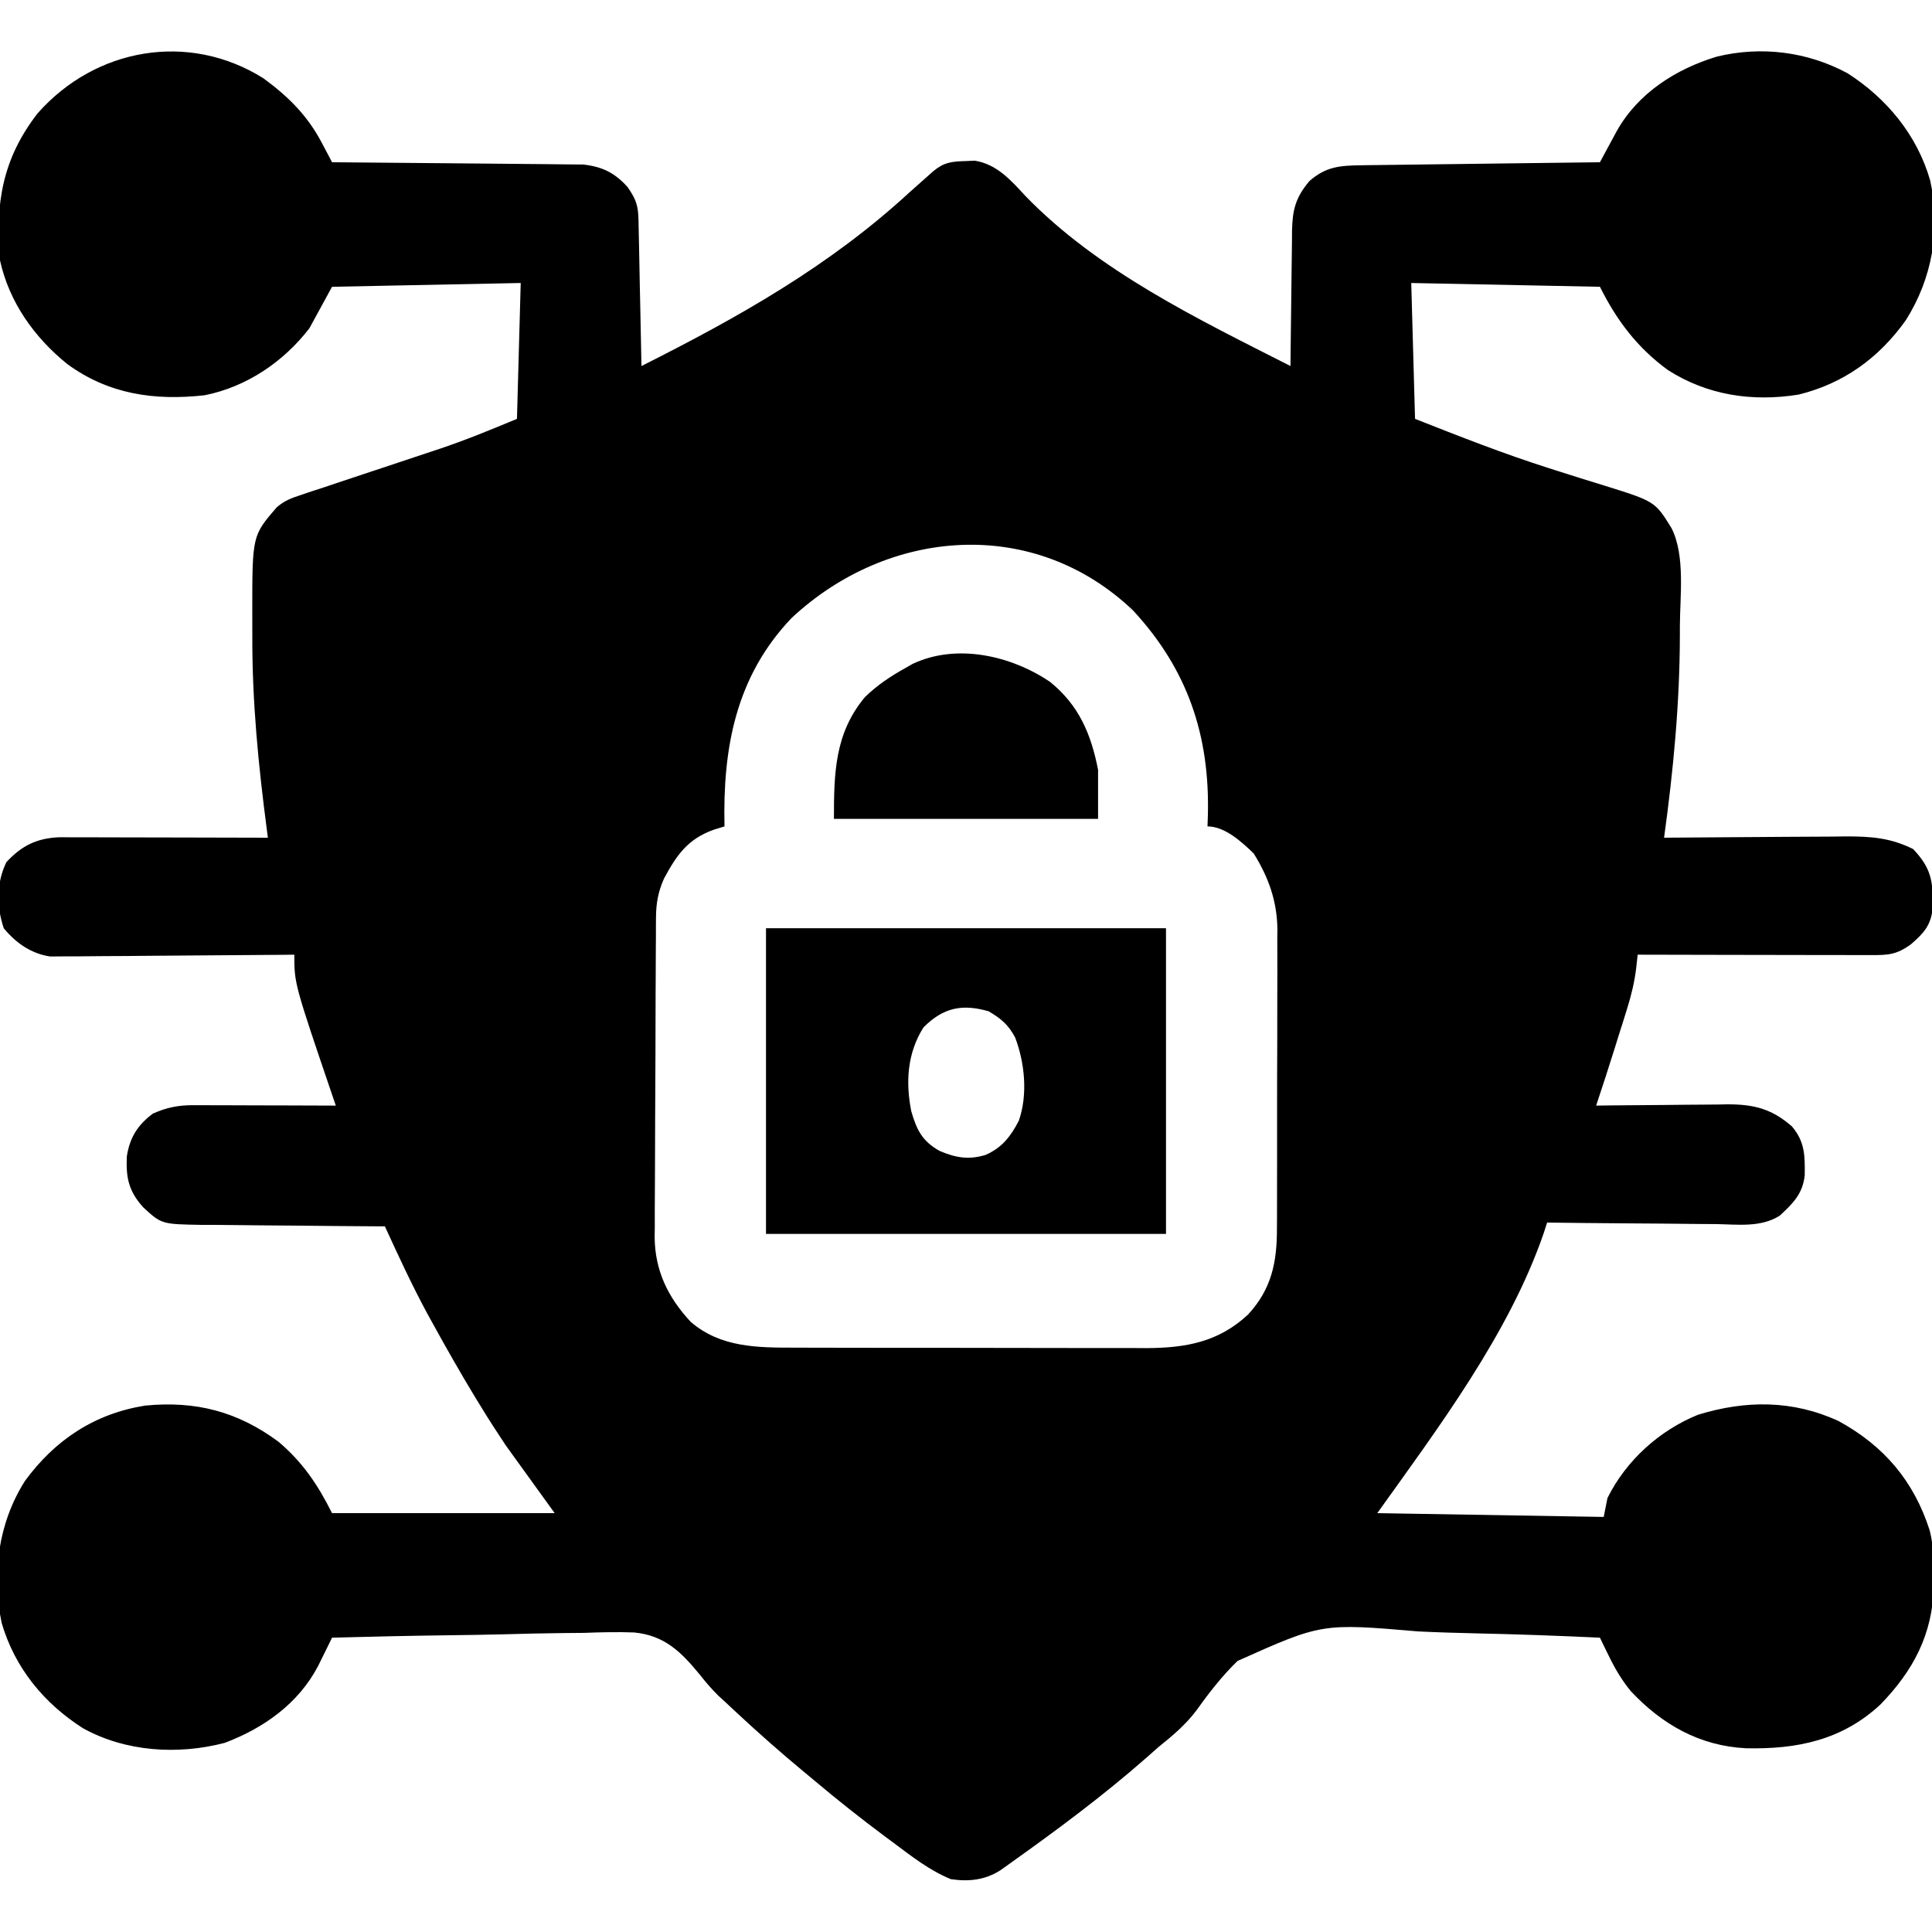 <svg width="50" height="50" viewBox="0 0 50 50" fill="none" xmlns="http://www.w3.org/2000/svg">
<g clip-path="url(#clip0_4_128)">
<path d="M6.817 2.026C7.457 2.496 7.951 2.982 8.324 3.688C8.4 3.832 8.4 3.832 8.478 3.979C8.516 4.052 8.554 4.124 8.593 4.199C8.678 4.2 8.762 4.2 8.849 4.201C9.645 4.207 10.441 4.214 11.237 4.222C11.646 4.226 12.055 4.23 12.464 4.233C12.86 4.235 13.255 4.239 13.65 4.244C13.8 4.246 13.951 4.247 14.101 4.248C14.313 4.249 14.524 4.251 14.735 4.255C14.855 4.256 14.976 4.257 15.099 4.258C15.592 4.316 15.909 4.472 16.241 4.84C16.455 5.149 16.516 5.311 16.524 5.681C16.526 5.765 16.527 5.849 16.529 5.936C16.532 6.072 16.532 6.072 16.535 6.211C16.537 6.304 16.538 6.397 16.541 6.493C16.547 6.79 16.553 7.088 16.558 7.385C16.563 7.587 16.567 7.788 16.571 7.989C16.582 8.484 16.592 8.978 16.601 9.473C19.107 8.212 21.459 6.893 23.535 4.98C23.681 4.85 23.827 4.719 23.974 4.59C24.036 4.535 24.097 4.481 24.16 4.425C24.432 4.201 24.629 4.179 24.975 4.169C25.098 4.163 25.098 4.163 25.224 4.158C25.793 4.247 26.157 4.658 26.532 5.066C28.421 7.018 31.007 8.258 33.398 9.473C33.4 9.286 33.4 9.286 33.401 9.096C33.405 8.634 33.411 8.173 33.418 7.711C33.421 7.511 33.423 7.311 33.425 7.112C33.427 6.824 33.431 6.537 33.436 6.249C33.436 6.16 33.437 6.071 33.437 5.98C33.449 5.436 33.524 5.119 33.886 4.687C34.313 4.312 34.674 4.284 35.231 4.277C35.297 4.276 35.364 4.275 35.433 4.274C35.653 4.271 35.874 4.268 36.094 4.266C36.247 4.264 36.4 4.262 36.553 4.26C36.955 4.254 37.357 4.25 37.759 4.245C38.169 4.24 38.58 4.234 38.99 4.229C39.795 4.219 40.601 4.209 41.406 4.199C41.446 4.125 41.486 4.051 41.527 3.974C41.606 3.829 41.606 3.829 41.686 3.68C41.764 3.535 41.764 3.535 41.844 3.388C42.394 2.409 43.373 1.785 44.433 1.465C45.582 1.186 46.778 1.336 47.816 1.897C48.833 2.548 49.62 3.504 49.954 4.675C50.231 5.938 50.005 7.208 49.322 8.288C48.627 9.264 47.71 9.928 46.543 10.213C45.351 10.403 44.187 10.231 43.164 9.576C42.372 8.998 41.841 8.293 41.406 7.422C38.989 7.373 38.989 7.373 36.523 7.324C36.555 8.484 36.587 9.644 36.621 10.84C37.771 11.294 38.912 11.743 40.091 12.118C40.209 12.156 40.209 12.156 40.329 12.194C40.719 12.319 41.11 12.442 41.502 12.561C42.832 12.976 42.832 12.976 43.261 13.672C43.619 14.387 43.476 15.437 43.475 16.217C43.475 16.285 43.475 16.354 43.475 16.424C43.473 18.193 43.307 19.929 43.066 21.68C43.17 21.679 43.17 21.679 43.276 21.678C43.931 21.672 44.586 21.667 45.241 21.664C45.578 21.663 45.914 21.661 46.251 21.657C46.639 21.654 47.027 21.652 47.415 21.651C47.595 21.649 47.595 21.649 47.778 21.646C48.426 21.646 48.927 21.683 49.511 21.973C49.982 22.468 50.028 22.803 50.021 23.467C49.983 23.936 49.8 24.137 49.456 24.438C49.073 24.714 48.864 24.719 48.391 24.718C48.294 24.718 48.294 24.718 48.195 24.718C47.98 24.718 47.766 24.717 47.551 24.716C47.403 24.716 47.254 24.716 47.106 24.716C46.714 24.716 46.323 24.715 45.931 24.714C45.532 24.713 45.133 24.712 44.733 24.712C43.95 24.711 43.166 24.709 42.383 24.707C42.37 24.823 42.357 24.939 42.344 25.059C42.299 25.419 42.22 25.752 42.111 26.099C42.077 26.209 42.043 26.318 42.008 26.431C41.972 26.543 41.937 26.655 41.9 26.77C41.865 26.883 41.83 26.995 41.794 27.111C41.636 27.613 41.476 28.114 41.308 28.613C41.429 28.612 41.55 28.61 41.674 28.608C42.124 28.603 42.573 28.6 43.023 28.597C43.217 28.596 43.412 28.594 43.606 28.591C43.886 28.587 44.166 28.586 44.446 28.585C44.532 28.583 44.618 28.581 44.707 28.58C45.387 28.58 45.847 28.692 46.374 29.15C46.714 29.55 46.713 29.915 46.706 30.419C46.654 30.895 46.401 31.146 46.062 31.459C45.572 31.774 44.967 31.688 44.407 31.679C44.282 31.678 44.157 31.678 44.028 31.677C43.698 31.675 43.367 31.672 43.037 31.667C42.699 31.663 42.361 31.662 42.023 31.66C41.362 31.655 40.7 31.649 40.039 31.64C40.01 31.729 39.982 31.817 39.953 31.908C39.057 34.515 37.225 36.947 35.644 39.16C38.545 39.208 38.545 39.208 41.504 39.258C41.536 39.097 41.568 38.935 41.601 38.769C42.081 37.8 42.943 37.02 43.941 36.615C45.179 36.233 46.393 36.231 47.577 36.774C48.758 37.418 49.53 38.328 49.94 39.606C50.04 40.002 50.052 40.388 50.048 40.796C50.048 40.881 50.047 40.966 50.047 41.054C50.013 42.299 49.522 43.228 48.666 44.112C47.67 45.038 46.504 45.273 45.193 45.245C43.996 45.188 43.017 44.634 42.206 43.768C41.968 43.477 41.795 43.184 41.631 42.845C41.588 42.758 41.546 42.672 41.502 42.582C41.47 42.516 41.438 42.45 41.406 42.383C40.336 42.333 39.265 42.294 38.194 42.271C37.696 42.26 37.199 42.245 36.702 42.221C34.21 42.008 34.21 42.008 32.028 42.985C31.623 43.377 31.283 43.818 30.955 44.276C30.674 44.646 30.34 44.926 29.98 45.215C29.877 45.305 29.775 45.395 29.673 45.486C28.549 46.474 27.349 47.364 26.13 48.231C26.052 48.287 25.973 48.343 25.892 48.401C25.494 48.657 25.071 48.701 24.609 48.633C24.058 48.407 23.6 48.047 23.126 47.693C23.043 47.631 22.961 47.57 22.875 47.507C22.267 47.052 21.674 46.584 21.093 46.094C20.996 46.013 20.898 45.932 20.798 45.849C20.214 45.365 19.647 44.865 19.091 44.348C19.037 44.298 18.983 44.247 18.927 44.195C18.872 44.143 18.816 44.091 18.759 44.038C18.7 43.984 18.642 43.931 18.582 43.876C18.408 43.702 18.263 43.534 18.112 43.341C17.625 42.749 17.2 42.325 16.411 42.248C15.975 42.232 15.543 42.242 15.107 42.259C14.918 42.261 14.73 42.263 14.541 42.264C14.048 42.269 13.556 42.281 13.064 42.295C12.56 42.309 12.056 42.314 11.552 42.321C10.565 42.334 9.579 42.356 8.593 42.383C8.561 42.45 8.528 42.517 8.494 42.586C8.45 42.674 8.407 42.762 8.362 42.853C8.319 42.94 8.276 43.028 8.232 43.117C7.722 44.089 6.825 44.725 5.816 45.105C4.602 45.423 3.248 45.336 2.148 44.727C1.138 44.083 0.384 43.166 0.043 42.002C-0.223 40.741 -0.042 39.405 0.649 38.322C1.425 37.264 2.445 36.587 3.753 36.377C5.06 36.249 6.144 36.526 7.203 37.309C7.833 37.84 8.228 38.429 8.593 39.16C10.495 39.16 12.396 39.16 14.355 39.16C13.936 38.58 13.517 38 13.086 37.402C12.866 37.07 12.651 36.741 12.445 36.401C12.393 36.317 12.342 36.233 12.289 36.147C11.909 35.52 11.547 34.883 11.194 34.241C11.148 34.158 11.103 34.076 11.056 33.991C10.659 33.255 10.309 32.498 9.961 31.738C9.891 31.738 9.821 31.738 9.749 31.737C9.091 31.733 8.433 31.728 7.775 31.72C7.437 31.716 7.099 31.713 6.761 31.712C6.371 31.71 5.982 31.705 5.593 31.7C5.411 31.7 5.411 31.7 5.226 31.7C4.182 31.682 4.182 31.682 3.711 31.25C3.328 30.827 3.258 30.481 3.282 29.928C3.358 29.444 3.557 29.119 3.955 28.821C4.313 28.66 4.619 28.601 5.01 28.602C5.133 28.602 5.133 28.602 5.259 28.602C5.391 28.603 5.391 28.603 5.525 28.604C5.615 28.604 5.706 28.604 5.799 28.604C6.088 28.605 6.376 28.606 6.665 28.607C6.861 28.608 7.056 28.608 7.252 28.608C7.732 28.61 8.211 28.611 8.691 28.613C8.67 28.552 8.65 28.491 8.628 28.429C7.617 25.457 7.617 25.457 7.617 24.707C7.535 24.708 7.453 24.709 7.369 24.71C6.596 24.717 5.823 24.723 5.05 24.727C4.652 24.729 4.255 24.732 3.858 24.736C3.474 24.741 3.09 24.743 2.706 24.744C2.56 24.745 2.414 24.746 2.268 24.748C2.063 24.751 1.858 24.752 1.652 24.751C1.477 24.753 1.477 24.753 1.299 24.754C0.808 24.682 0.413 24.405 0.097 24.023C-0.093 23.452 -0.097 22.857 0.164 22.314C0.562 21.884 0.95 21.694 1.531 21.668C1.631 21.668 1.731 21.668 1.833 21.669C1.947 21.669 2.06 21.669 2.177 21.669C2.36 21.669 2.36 21.669 2.546 21.67C2.734 21.67 2.734 21.67 2.926 21.671C3.258 21.671 3.59 21.672 3.922 21.673C4.261 21.674 4.6 21.674 4.939 21.675C5.604 21.676 6.268 21.677 6.933 21.68C6.925 21.616 6.917 21.553 6.908 21.488C6.688 19.812 6.525 18.165 6.53 16.474C6.53 16.27 6.53 16.066 6.529 15.863C6.528 13.864 6.528 13.864 7.161 13.13C7.361 12.956 7.536 12.893 7.787 12.81C7.881 12.779 7.975 12.747 8.071 12.714C8.173 12.681 8.275 12.648 8.379 12.614C8.485 12.578 8.59 12.543 8.698 12.507C9.035 12.394 9.373 12.282 9.71 12.17C10.045 12.059 10.379 11.948 10.713 11.836C10.921 11.767 11.129 11.697 11.337 11.629C12.037 11.396 12.693 11.125 13.379 10.84C13.411 9.68 13.443 8.519 13.476 7.324C11.865 7.356 10.254 7.389 8.593 7.422C8.4 7.776 8.207 8.131 8.007 8.496C7.34 9.362 6.381 10.014 5.296 10.229C4.001 10.374 2.813 10.205 1.743 9.423C0.889 8.734 0.237 7.82 -0 6.738C-0.128 5.277 0.06 4.109 0.976 2.93C2.465 1.245 4.873 0.808 6.817 2.026ZM20.483 15.997C19.035 17.519 18.704 19.373 18.75 21.387C18.659 21.415 18.569 21.443 18.475 21.472C17.803 21.709 17.51 22.13 17.185 22.736C17.035 23.07 16.98 23.371 16.977 23.737C16.977 23.815 16.976 23.893 16.975 23.974C16.975 24.058 16.975 24.143 16.975 24.231C16.974 24.321 16.973 24.411 16.973 24.504C16.971 24.802 16.97 25.1 16.969 25.398C16.968 25.5 16.968 25.602 16.967 25.707C16.965 26.247 16.964 26.787 16.963 27.326C16.962 27.883 16.959 28.439 16.955 28.996C16.952 29.425 16.951 29.854 16.951 30.282C16.951 30.487 16.949 30.692 16.948 30.898C16.945 31.185 16.945 31.473 16.946 31.761C16.945 31.844 16.943 31.928 16.942 32.015C16.95 32.883 17.285 33.574 17.872 34.206C18.647 34.879 19.614 34.878 20.587 34.877C20.745 34.878 20.745 34.878 20.907 34.878C21.254 34.879 21.602 34.88 21.95 34.88C22.192 34.88 22.434 34.88 22.677 34.881C23.184 34.881 23.692 34.881 24.2 34.881C24.849 34.881 25.499 34.883 26.148 34.884C26.649 34.885 27.149 34.886 27.65 34.886C27.889 34.886 28.128 34.886 28.368 34.887C28.703 34.888 29.038 34.888 29.374 34.887C29.472 34.887 29.57 34.888 29.671 34.889C30.691 34.884 31.532 34.733 32.297 34.023C32.911 33.361 33.051 32.657 33.047 31.781C33.048 31.691 33.048 31.601 33.049 31.508C33.051 31.213 33.05 30.917 33.05 30.622C33.05 30.415 33.051 30.209 33.051 30.002C33.052 29.569 33.052 29.137 33.051 28.704C33.05 28.151 33.052 27.599 33.055 27.047C33.056 26.62 33.056 26.193 33.056 25.766C33.056 25.563 33.056 25.359 33.058 25.155C33.059 24.87 33.058 24.584 33.056 24.299C33.057 24.216 33.058 24.133 33.059 24.047C33.05 23.319 32.83 22.705 32.446 22.088C32.138 21.789 31.699 21.387 31.25 21.387C31.253 21.29 31.256 21.193 31.26 21.093C31.31 19.033 30.737 17.328 29.327 15.802C26.754 13.345 22.979 13.664 20.483 15.997Z" fill="black"/>
<path d="M19.824 24.023C23.24 24.023 26.656 24.023 30.176 24.023C30.176 26.634 30.176 29.244 30.176 31.934C26.76 31.934 23.344 31.934 19.824 31.934C19.824 29.323 19.824 26.713 19.824 24.023ZM23.901 26.587C23.481 27.248 23.433 28.004 23.584 28.76C23.723 29.238 23.865 29.534 24.316 29.785C24.73 29.963 25.071 30.022 25.507 29.889C25.932 29.701 26.157 29.411 26.367 29.004C26.602 28.335 26.522 27.506 26.273 26.854C26.099 26.52 25.907 26.362 25.586 26.172C24.902 25.976 24.415 26.073 23.901 26.587Z" fill="black"/>
<path d="M27.173 17.645C27.922 18.251 28.236 18.994 28.418 19.922C28.418 20.341 28.418 20.76 28.418 21.192C26.162 21.192 23.906 21.192 21.582 21.192C21.582 20.007 21.602 18.974 22.387 18.038C22.704 17.73 23.051 17.499 23.438 17.285C23.495 17.252 23.553 17.218 23.613 17.184C24.761 16.639 26.172 16.97 27.173 17.645Z" fill="black"/>
</g>
<defs>
<clipPath id="clip0_4_128">
<rect width="50" height="50" fill="white"/>
</clipPath>
</defs>
</svg>

